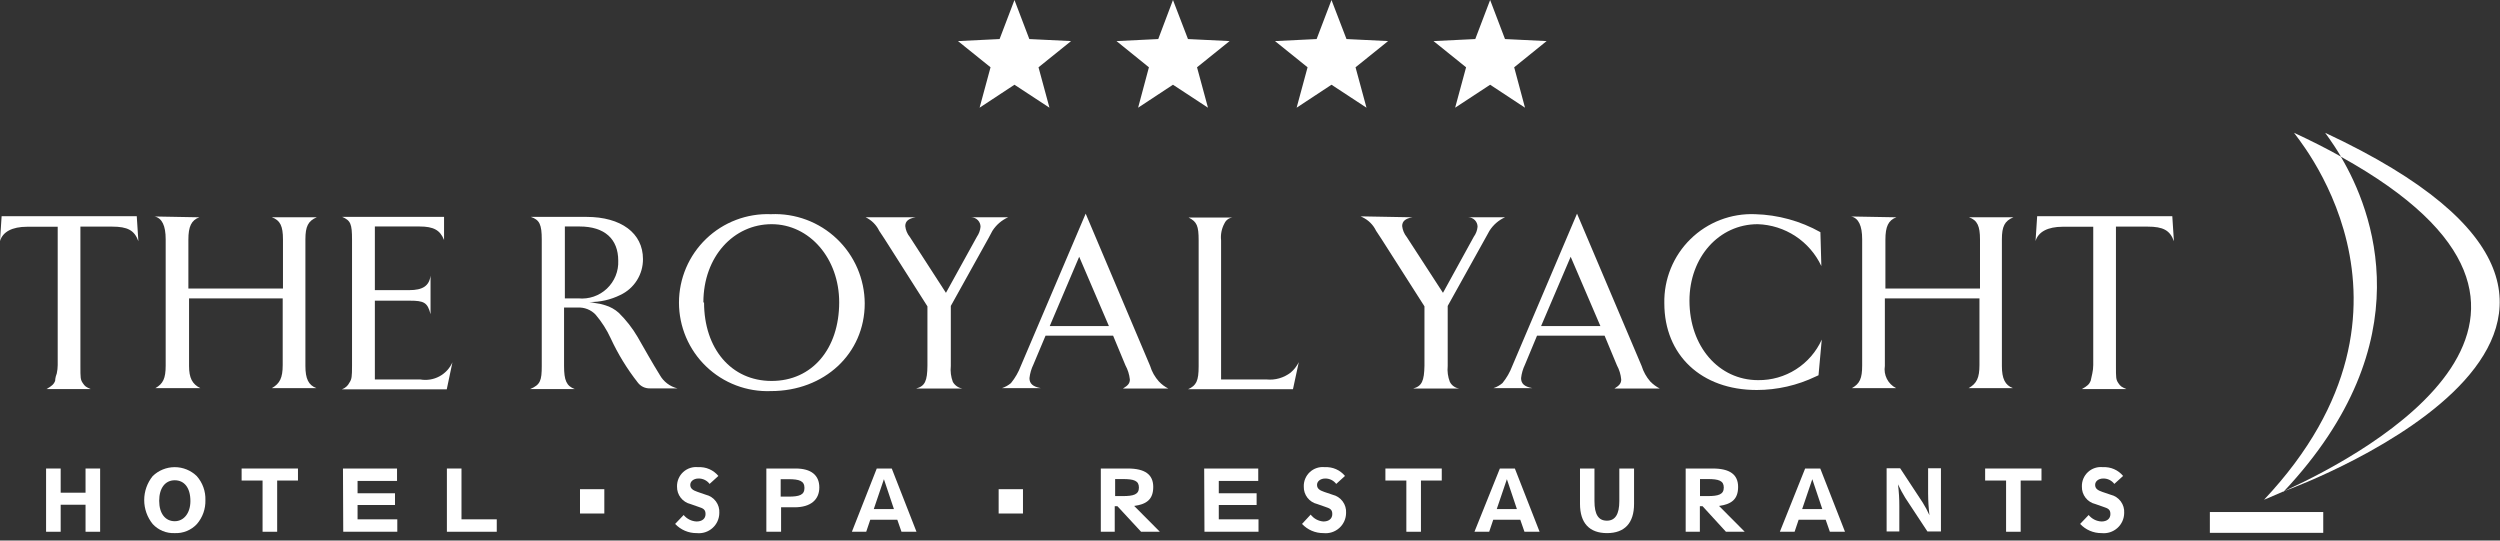 <svg width="185" height="40" viewBox="0 0 185 40" fill="none" xmlns="http://www.w3.org/2000/svg">
<rect x="0" y="0" width="185" height="40" fill="#333333" stroke="none"/>
<path d="M3.41 34.67H4.49V36.46H6.33V34.67H7.41V39.35H6.33V37.35H4.49V39.35H3.41V34.67Z" fill="white"/>
<path d="M11.3 38.78C10.893 38.278 10.671 37.651 10.671 37.005C10.671 36.359 10.893 35.732 11.3 35.23C11.737 34.806 12.321 34.569 12.93 34.569C13.539 34.569 14.123 34.806 14.56 35.23C14.993 35.72 15.222 36.357 15.2 37.01C15.219 37.658 14.994 38.29 14.57 38.78C14.362 39.004 14.107 39.18 13.824 39.295C13.54 39.411 13.236 39.464 12.93 39.45C12.626 39.464 12.322 39.411 12.041 39.295C11.759 39.179 11.507 39.004 11.3 38.78ZM14.09 37.08C14.09 36.08 13.63 35.54 12.93 35.54C12.23 35.54 11.78 36.11 11.78 37.06C11.78 38.01 12.24 38.57 12.93 38.57C13.62 38.57 14.09 37.95 14.09 37.08Z" fill="white"/>
<path d="M19.43 35.56H17.88V34.67H22.05V35.56H20.51V39.35H19.43V35.56Z" fill="white"/>
<path d="M25.38 34.67H29.38V35.59H26.46V36.5H29.23V37.37H26.46V38.43H29.4V39.35H25.4L25.38 34.67Z" fill="white"/>
<path d="M33.07 34.67H34.15V38.43H36.76V39.35H33.07V34.67Z" fill="white"/>
<path d="M44.72 38H42.92V36.2H44.72V38Z" fill="white"/>
<path d="M51.54 38.59C51.96 38.59 52.21 38.38 52.21 38.04C52.21 37.7 52.04 37.62 51.67 37.5L51.1 37.3C50.811 37.231 50.554 37.066 50.372 36.831C50.19 36.597 50.094 36.307 50.1 36.01C50.094 35.808 50.132 35.607 50.211 35.421C50.29 35.235 50.407 35.068 50.556 34.932C50.705 34.795 50.882 34.692 51.074 34.63C51.266 34.567 51.469 34.547 51.67 34.57C51.952 34.554 52.234 34.604 52.493 34.717C52.751 34.83 52.98 35.002 53.16 35.22L52.51 35.81C52.415 35.683 52.291 35.581 52.148 35.511C52.006 35.441 51.849 35.407 51.69 35.41C51.33 35.41 51.08 35.62 51.08 35.88C51.08 36.14 51.26 36.28 51.62 36.4L52.23 36.61C52.529 36.68 52.794 36.855 52.977 37.102C53.16 37.349 53.25 37.653 53.23 37.96C53.228 38.171 53.183 38.379 53.096 38.571C53.009 38.763 52.883 38.935 52.725 39.075C52.568 39.215 52.383 39.321 52.182 39.386C51.982 39.45 51.77 39.472 51.56 39.45C51.261 39.454 50.964 39.395 50.689 39.278C50.413 39.161 50.165 38.988 49.96 38.77L50.59 38.11C50.706 38.252 50.851 38.367 51.014 38.45C51.178 38.533 51.357 38.58 51.54 38.59Z" fill="white"/>
<path d="M56.71 34.67H58.88C60.03 34.67 60.63 35.17 60.63 36.07C60.63 36.97 60 37.54 58.8 37.54H57.8V39.35H56.71V34.67ZM58.35 36.75C59.15 36.75 59.53 36.63 59.53 36.11C59.53 35.59 59.16 35.46 58.35 35.46H57.77V36.75H58.35Z" fill="white"/>
<path d="M64.88 34.67H65.99L67.82 39.35H66.71L66.4 38.46H64.4L64.1 39.35H63.04L64.88 34.67ZM66.15 37.67L65.41 35.46L64.66 37.67H66.15Z" fill="white"/>
<path d="M75.7 38H73.9V36.2H75.7V38Z" fill="white"/>
<path d="M81.46 39.35V34.67H83.46C84.72 34.67 85.34 35.11 85.34 36.03C85.34 36.95 84.86 37.31 83.93 37.44L85.83 39.35H84.44L82.69 37.46H82.49V39.35H81.46ZM83.09 36.71C83.89 36.71 84.28 36.59 84.28 36.08C84.28 35.57 83.91 35.45 83.09 35.45H82.52V36.71H83.09Z" fill="white"/>
<path d="M89.11 34.67H93.11V35.59H90.19V36.5H92.99V37.37H90.19V38.43H93.13V39.35H89.13L89.11 34.67Z" fill="white"/>
<path d="M97.93 38.59C98.34 38.59 98.59 38.38 98.59 38.04C98.59 37.7 98.42 37.62 98.05 37.5L97.48 37.3C97.19 37.233 96.932 37.068 96.75 36.833C96.568 36.598 96.472 36.307 96.48 36.01C96.473 35.809 96.509 35.608 96.587 35.422C96.665 35.236 96.781 35.069 96.93 34.932C97.078 34.795 97.254 34.692 97.445 34.63C97.637 34.567 97.84 34.547 98.04 34.57C98.322 34.554 98.604 34.604 98.863 34.717C99.121 34.83 99.35 35.002 99.53 35.22L98.88 35.81C98.786 35.684 98.663 35.583 98.523 35.513C98.382 35.444 98.227 35.408 98.07 35.41C97.71 35.41 97.46 35.62 97.46 35.88C97.46 36.14 97.63 36.28 97.99 36.4L98.61 36.61C98.909 36.68 99.174 36.855 99.357 37.102C99.54 37.349 99.63 37.653 99.61 37.96C99.608 38.171 99.563 38.379 99.476 38.571C99.389 38.763 99.263 38.935 99.105 39.075C98.948 39.215 98.763 39.321 98.562 39.386C98.362 39.45 98.15 39.472 97.94 39.45C97.642 39.453 97.347 39.395 97.073 39.278C96.799 39.161 96.553 38.988 96.35 38.77L96.99 38.08C97.102 38.227 97.243 38.348 97.405 38.436C97.567 38.524 97.746 38.576 97.93 38.59Z" fill="white"/>
<path d="M104.07 35.56H102.52V34.67H106.69V35.56H105.15V39.35H104.07V35.56Z" fill="white"/>
<path d="M110.99 34.67H112.1L113.93 39.35H112.81L112.5 38.46H110.5L110.2 39.35H109.11L110.99 34.67ZM112.25 37.67L111.51 35.46L110.76 37.67H112.25Z" fill="white"/>
<path d="M118.91 38.53C119.53 38.53 119.83 38.05 119.83 37.08V34.67H120.92V37.29C120.92 38.71 120.22 39.45 118.92 39.45C117.62 39.45 116.92 38.71 116.92 37.29V34.67H117.99V37.08C117.99 38.08 118.29 38.53 118.91 38.53Z" fill="white"/>
<path d="M124.74 39.35V34.67H126.74C128 34.67 128.62 35.11 128.62 36.03C128.62 36.95 128.13 37.31 127.21 37.44L129.11 39.35H127.72L125.99 37.46H125.79V39.35H124.74ZM126.37 36.71C127.17 36.71 127.56 36.59 127.56 36.08C127.56 35.57 127.19 35.45 126.37 35.45H125.8V36.71H126.37Z" fill="white"/>
<path d="M133.58 34.67H134.7L136.53 39.35H135.41L135.1 38.46H133.1L132.8 39.35H131.71L133.58 34.67ZM134.85 37.67L134.11 35.46L133.36 37.67H134.85Z" fill="white"/>
<path d="M140.99 36.84C140.792 36.517 140.612 36.183 140.45 35.84C140.519 36.377 140.553 36.918 140.55 37.46V39.33H139.61V34.65H140.61L142.28 37.19C142.47 37.49 142.637 37.804 142.78 38.13C142.716 37.596 142.683 37.058 142.68 36.52V34.65H143.63V39.33H142.63L140.99 36.84Z" fill="white"/>
<path d="M148.45 35.56H146.9V34.67H151.07V35.56H149.53V39.35H148.45V35.56Z" fill="white"/>
<path d="M155.51 38.59C155.92 38.59 156.17 38.38 156.17 38.04C156.17 37.7 156 37.62 155.63 37.5L155.06 37.3C154.77 37.233 154.512 37.068 154.33 36.833C154.148 36.598 154.052 36.307 154.06 36.01C154.053 35.809 154.089 35.608 154.167 35.422C154.245 35.236 154.361 35.069 154.51 34.932C154.658 34.795 154.834 34.692 155.025 34.63C155.217 34.567 155.42 34.547 155.62 34.57C155.902 34.554 156.184 34.604 156.443 34.717C156.701 34.83 156.93 35.002 157.11 35.22L156.46 35.81C156.366 35.684 156.243 35.583 156.103 35.513C155.962 35.444 155.807 35.408 155.65 35.41C155.28 35.41 155.04 35.62 155.04 35.88C155.04 36.14 155.21 36.28 155.57 36.4L156.19 36.61C156.489 36.68 156.754 36.855 156.937 37.102C157.12 37.349 157.21 37.653 157.19 37.96C157.188 38.171 157.143 38.379 157.056 38.571C156.969 38.763 156.843 38.935 156.685 39.075C156.528 39.215 156.343 39.321 156.142 39.386C155.942 39.45 155.73 39.472 155.52 39.45C155.222 39.453 154.927 39.395 154.653 39.278C154.379 39.161 154.133 38.988 153.93 38.77L154.56 38.11C154.676 38.252 154.82 38.369 154.984 38.452C155.147 38.534 155.327 38.581 155.51 38.59Z" fill="white"/>
<path d="M4.08 28.18C4.08 28.18 4.08 27.94 4.2 27.64C4.246 27.433 4.269 27.222 4.27 27.01V16.78H2C0.91 16.78 0.2 17.15 0 17.84L0.12 16H10.12L10.24 17.85C9.95 17.04 9.44 16.77 8.29 16.77H5.95V27.08C5.95 27.96 5.95 28.08 6.12 28.34C6.29 28.6 6.37 28.64 6.71 28.79H3.44C3.83 28.57 3.99 28.43 4.08 28.18Z" fill="white"/>
<path d="M14.75 16.08C14.16 16.3 13.94 16.76 13.94 17.74V21.35H20.94V17.72C20.94 16.72 20.73 16.3 20.12 16.08H23.44C22.8 16.35 22.6 16.76 22.6 17.71V27.08C22.6 28.03 22.83 28.5 23.41 28.72H20.12C20.71 28.38 20.92 27.96 20.92 27.01V22.08H13.99V27.08C13.99 27.96 14.22 28.42 14.82 28.72H11.5C12.07 28.4 12.26 28 12.26 27.06V17.7C12.26 16.7 11.99 16.14 11.44 16.02L14.75 16.08Z" fill="white"/>
<path d="M25.86 28.31C26.03 28.06 26.05 27.87 26.05 27.06V17.74C26.05 16.57 25.95 16.32 25.32 16.05H32.86V17.76C32.57 17.03 32.09 16.76 31.04 16.76H27.74V21.47H30.28C31.28 21.47 31.76 21.16 31.86 20.4V23.25C31.64 22.38 31.37 22.25 30.32 22.25H27.74V28.08H31.1C31.581 28.164 32.078 28.085 32.509 27.855C32.94 27.625 33.282 27.257 33.48 26.81L33.06 28.81H25.3C25.544 28.722 25.745 28.543 25.86 28.31Z" fill="white"/>
<path d="M40.09 27.08V17.73C40.09 16.61 39.93 16.27 39.28 16.05H43.4C45.96 16.05 47.58 17.25 47.58 19.17C47.584 19.728 47.428 20.275 47.13 20.747C46.833 21.218 46.406 21.594 45.9 21.83C45.192 22.181 44.41 22.359 43.62 22.35C43.751 22.366 43.881 22.39 44.01 22.42C44.275 22.45 44.536 22.507 44.79 22.59C45.161 22.7 45.503 22.891 45.79 23.15C46.33 23.68 46.797 24.278 47.18 24.93L48.01 26.38L48.42 27.08L48.82 27.74C48.958 27.988 49.145 28.205 49.371 28.377C49.596 28.549 49.855 28.672 50.13 28.74H48.09C47.916 28.745 47.743 28.707 47.586 28.631C47.429 28.554 47.293 28.441 47.19 28.3C46.399 27.291 45.727 26.194 45.19 25.03C44.901 24.402 44.527 23.817 44.08 23.29C43.91 23.108 43.701 22.967 43.469 22.875C43.238 22.783 42.989 22.744 42.74 22.76H41.74V27.08C41.74 28.15 41.92 28.56 42.53 28.79H39.23C39.99 28.47 40.09 28.16 40.09 27.08ZM41.8 22.08H42.8C43.183 22.117 43.57 22.072 43.934 21.948C44.298 21.823 44.631 21.622 44.911 21.357C45.19 21.093 45.41 20.771 45.555 20.415C45.7 20.058 45.766 19.674 45.75 19.29C45.75 17.69 44.75 16.76 42.89 16.76H41.8V22.08Z" fill="white"/>
<path d="M63.99 22.45C63.99 26.18 60.99 28.94 57.05 28.94C56.169 28.974 55.29 28.831 54.466 28.517C53.642 28.204 52.889 27.727 52.254 27.116C51.618 26.505 51.113 25.772 50.767 24.96C50.422 24.149 50.244 23.277 50.244 22.395C50.244 21.513 50.422 20.641 50.767 19.829C51.113 19.018 51.618 18.285 52.254 17.674C52.889 17.063 53.642 16.586 54.466 16.273C55.29 15.959 56.169 15.816 57.05 15.85C57.944 15.809 58.836 15.95 59.674 16.263C60.512 16.576 61.278 17.055 61.926 17.672C62.574 18.288 63.091 19.029 63.446 19.85C63.8 20.671 63.986 21.555 63.99 22.45ZM52.1 22.38C52.1 25.79 54.1 28.19 57.1 28.19C60.1 28.19 62.1 25.81 62.1 22.37C62.1 19.12 59.9 16.59 57.1 16.59C54.3 16.59 52.05 18.98 52.05 22.38H52.1Z" fill="white"/>
<path d="M67.75 16.08C67.23 16.17 66.99 16.37 66.99 16.73C67.02 17.028 67.138 17.31 67.33 17.54L70 21.67L72.29 17.52C72.442 17.301 72.535 17.046 72.56 16.78C72.56 16.598 72.489 16.423 72.362 16.292C72.235 16.161 72.062 16.085 71.88 16.08H74.6C74.124 16.293 73.721 16.641 73.44 17.08L73.14 17.64L70.36 22.64V27.08C70.317 27.48 70.369 27.884 70.51 28.26C70.583 28.388 70.684 28.499 70.805 28.584C70.926 28.668 71.064 28.725 71.21 28.75H67.8C68.45 28.57 68.62 28.19 68.63 27.06V22.67L65.45 17.67L65.06 17.08C64.85 16.643 64.497 16.29 64.06 16.08H63.89H67.75Z" fill="white"/>
<path d="M74.81 28.35C75.121 27.969 75.367 27.54 75.54 27.08L80.34 15.81L85.11 27.08C85.239 27.507 85.461 27.9 85.76 28.23C85.958 28.442 86.192 28.618 86.45 28.75H83.1C83.49 28.52 83.61 28.35 83.61 28.08C83.57 27.712 83.458 27.355 83.28 27.03L82.37 24.84H77.37L76.47 26.98C76.317 27.294 76.219 27.633 76.18 27.98C76.18 28.38 76.42 28.61 77.01 28.72H74.15C74.391 28.639 74.615 28.513 74.81 28.35ZM82.06 24.13L79.86 19L77.68 24.13H82.06Z" fill="white"/>
<path d="M93.72 28.08C94.36 28.145 95 27.962 95.51 27.57C95.76 27.357 95.964 27.095 96.11 26.8L95.68 28.8H87.92C88.53 28.53 88.7 28.18 88.7 27.11V17.79C88.7 16.71 88.57 16.41 87.96 16.1H91.19C91.068 16.115 90.952 16.16 90.853 16.232C90.753 16.304 90.673 16.399 90.62 16.51C90.403 16.9 90.312 17.347 90.36 17.79V28.08H93.72Z" fill="white"/>
<path d="M104.52 16.08C104 16.17 103.76 16.37 103.76 16.73C103.794 17.027 103.912 17.308 104.1 17.54L106.78 21.67L109.06 17.52C109.219 17.303 109.316 17.047 109.34 16.78C109.34 16.598 109.269 16.423 109.142 16.292C109.015 16.161 108.842 16.085 108.66 16.08H111.37C110.897 16.294 110.497 16.641 110.22 17.08L109.91 17.64L107.13 22.64V27.08C107.089 27.48 107.144 27.885 107.29 28.26C107.357 28.391 107.455 28.504 107.575 28.589C107.695 28.674 107.834 28.73 107.98 28.75H104.58C105.22 28.57 105.39 28.19 105.41 27.06V22.67L102.22 17.67L101.83 17.08C101.621 16.642 101.268 16.289 100.83 16.08L100.69 16.01L104.52 16.08Z" fill="white"/>
<path d="M111.18 28.35C111.49 27.969 111.737 27.54 111.91 27.08L116.7 15.81L121.48 27.08C121.611 27.504 121.829 27.895 122.12 28.23C122.324 28.439 122.56 28.615 122.82 28.75H119.47C119.85 28.52 119.97 28.35 119.97 28.08C119.936 27.712 119.827 27.355 119.65 27.03L118.74 24.84H113.74L112.85 26.98C112.697 27.294 112.599 27.633 112.56 27.98C112.56 28.38 112.79 28.61 113.39 28.72H110.52C110.762 28.64 110.986 28.514 111.18 28.35ZM118.43 24.13L116.23 19L114.04 24.13H118.43Z" fill="white"/>
<path d="M134.37 27.86C133.007 28.516 131.513 28.858 130 28.86C125.9 28.86 123.16 26.28 123.16 22.44C123.142 21.558 123.304 20.682 123.637 19.866C123.969 19.049 124.466 18.31 125.096 17.692C125.725 17.075 126.474 16.593 127.297 16.276C128.12 15.959 128.999 15.814 129.88 15.85C131.574 15.896 133.231 16.352 134.71 17.18L134.78 19.69C134.358 18.789 133.694 18.022 132.863 17.475C132.031 16.928 131.065 16.621 130.07 16.59C127.21 16.59 125.02 19.03 125.02 22.25C125.02 25.64 127.19 28.13 130.1 28.13C131.092 28.142 132.066 27.865 132.902 27.332C133.739 26.799 134.402 26.034 134.81 25.13L134.57 27.77L134.37 27.86Z" fill="white"/>
<path d="M140.33 16.08C139.74 16.3 139.52 16.76 139.52 17.74V21.35H146.52V17.72C146.52 16.72 146.32 16.3 145.71 16.08H148.99C148.34 16.35 148.14 16.76 148.14 17.71V27.08C148.14 28.03 148.38 28.5 148.95 28.72H145.68C146.28 28.38 146.48 27.96 146.48 27.01V22.08H139.48V27.08C139.427 27.406 139.479 27.74 139.628 28.035C139.777 28.33 140.016 28.57 140.31 28.72H137.04C137.62 28.4 137.8 28 137.8 27.06V17.7C137.8 16.7 137.53 16.14 136.99 16.02L140.33 16.08Z" fill="white"/>
<path d="M154.71 28.18C154.71 28.18 154.77 27.94 154.83 27.64C154.876 27.433 154.899 27.222 154.9 27.01V16.78H152.63C151.55 16.78 150.83 17.15 150.63 17.84L150.75 16H160.75L160.87 17.85C160.58 17.04 160.07 16.77 158.92 16.77H156.58V27.08C156.58 27.96 156.58 28.08 156.75 28.34C156.92 28.6 157.01 28.64 157.35 28.79H154.06C154.46 28.57 154.61 28.43 154.71 28.18Z" fill="white"/>
<path d="M173.23 11.59C172.55 10.44 172.02 9.8 172.07 9.83C202.13 23.89 170.47 35.83 168.99 36.36L169.23 36.25C175.23 33.49 194.23 23.25 173.23 11.6V11.59Z" fill="white"/>
<path d="M173.23 11.59C172.23 11.02 171.01 10.41 169.77 9.83C169.52 9.71 181.17 22.49 167.54 36.98C167.54 36.98 168.07 36.77 168.94 36.38H168.99C179.44 25.27 175.53 15.52 173.25 11.64L173.23 11.59Z" fill="white"/>
<path d="M171.92 37.89H163.53V39.43H171.92V37.89Z" fill="white"/>
<path d="M75.07 0L76.17 2.89L79.26 3.04L76.85 4.98L77.66 7.97L75.07 6.27L72.49 7.97L73.3 4.98L70.89 3.04L73.97 2.89L75.07 0Z" fill="white"/>
<path d="M86.8 0L87.91 2.89L90.99 3.04L88.58 4.98L89.39 7.97L86.8 6.27L84.22 7.97L85.02 4.98L82.62 3.04L85.71 2.89L86.8 0Z" fill="white"/>
<path d="M98.53 0L99.64 2.89L102.72 3.04L100.31 4.98L101.12 7.97L98.53 6.27L95.95 7.97L96.76 4.98L94.35 3.04L97.43 2.89L98.53 0Z" fill="white"/>
<path d="M110.27 0L111.37 2.89L114.45 3.04L112.05 4.98L112.85 7.97L110.27 6.27L107.68 7.97L108.49 4.98L106.08 3.04L109.17 2.89L110.27 0Z" fill="white"/>
</svg>
